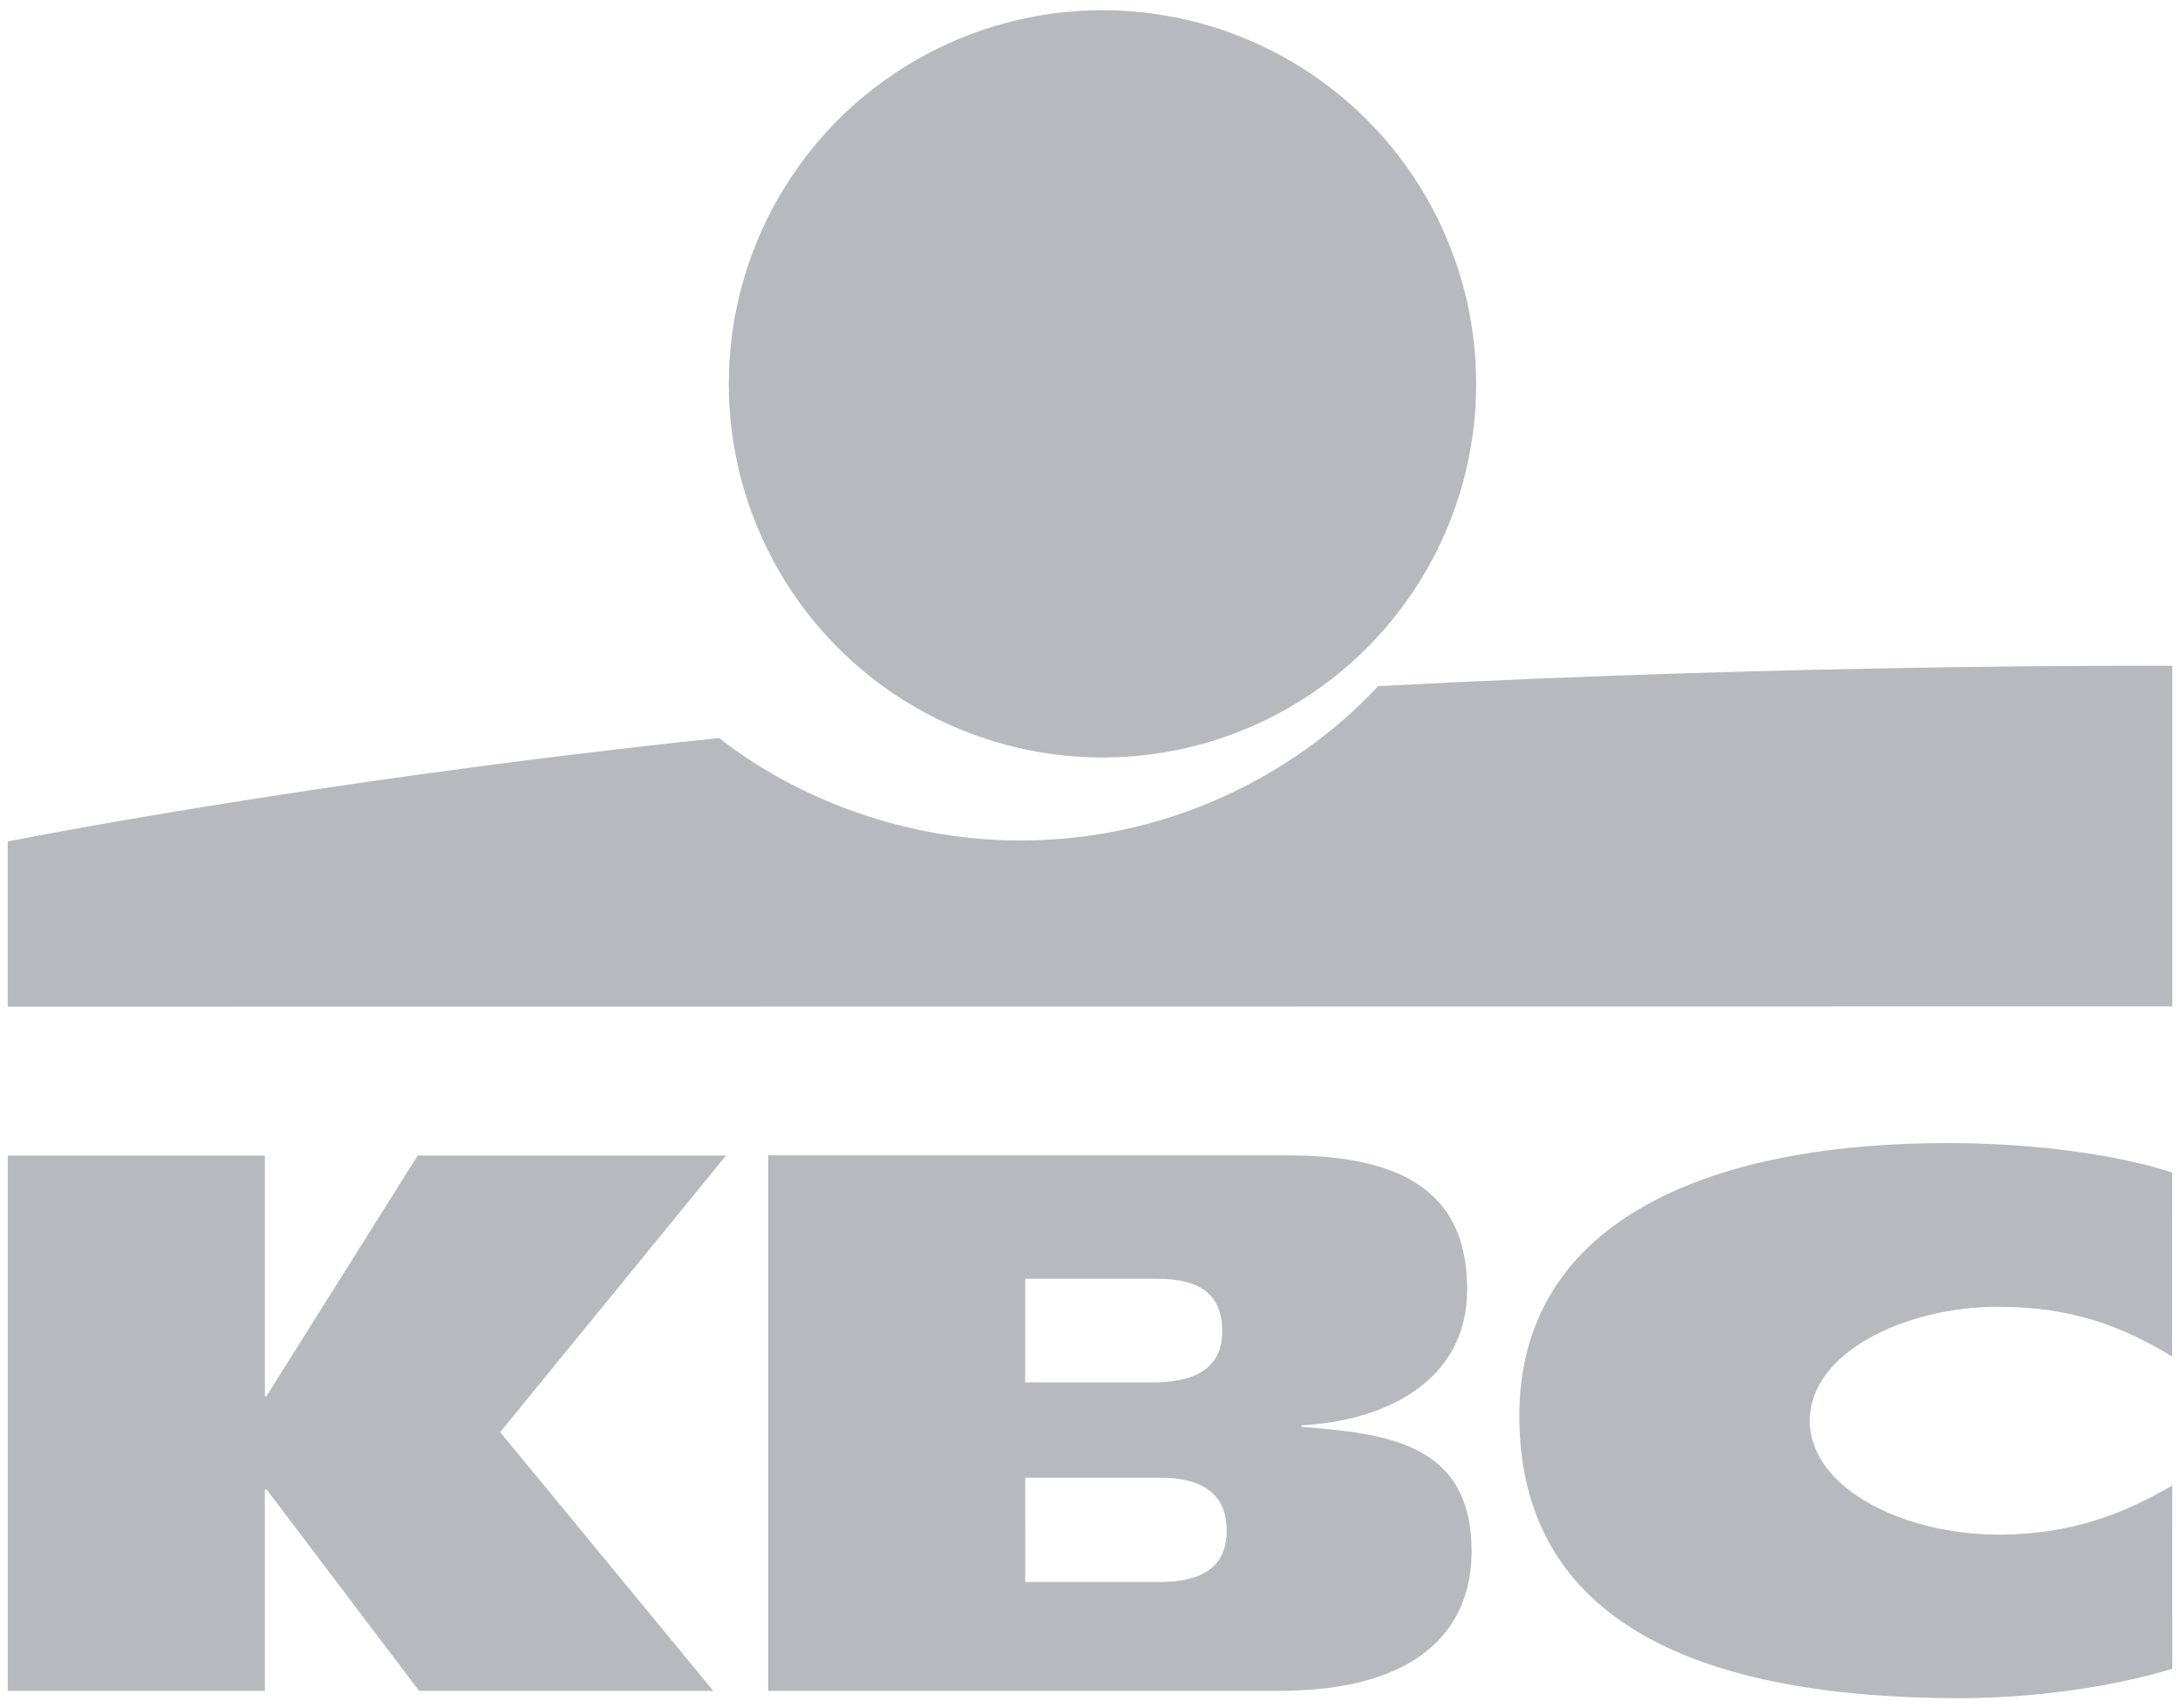 <?xml version="1.0" encoding="utf-8"?>
<!-- Generator: Adobe Illustrator 15.0.0, SVG Export Plug-In . SVG Version: 6.00 Build 0)  -->
<!DOCTYPE svg PUBLIC "-//W3C//DTD SVG 1.1//EN" "http://www.w3.org/Graphics/SVG/1.1/DTD/svg11.dtd">
<svg version="1.1" id="Layer_1" xmlns="http://www.w3.org/2000/svg" xmlns:xlink="http://www.w3.org/1999/xlink" x="0px" y="0px"
	 width="74px" height="58px" viewBox="0 0 74 58" enable-background="new 0 0 74 58" xml:space="preserve">
<g>
	<circle fill="#B7B9BF" cx="37.424" cy="13.032" r="12.685"/>
	<path fill="#B7B9BF" d="M46.777,23.295c-2.416,2.621-6.678,5.24-12.146,5.24c-4.242,0-7.896-1.647-10.22-3.479
		c-13.851,1.452-24.149,3.512-24.149,3.512v5.608l73.475-0.008V22.604C73.734,22.604,61.146,22.526,46.777,23.295z"/>
	<polygon fill="#B7B9BF" points="14.179,39.229 9.042,47.404 8.991,47.404 8.991,39.229 0.264,39.229 0.264,57.404 8.991,57.404 
		8.991,50.57 9.052,50.57 14.225,57.404 24.211,57.404 16.979,48.621 24.646,39.229 	"/>
	<path fill="#B7B9BF" d="M67.834,44.365c2.462,0,4.184,0.646,5.898,1.688l0.002-6.248c-2.316-0.74-5.281-0.998-7.616-0.998
		c-8.4,0-14.544,2.803-14.544,9.254c0,7.143,6.339,9.592,14.975,9.592c2.424,0,5.129-0.367,7.188-1l-0.002-6.217
		c-1.719,0.994-3.479,1.664-5.899,1.664c-3.218,0-6.403-1.572-6.403-3.869C61.432,45.941,64.63,44.365,67.834,44.365z"/>
	<path fill="#B7B9BF" d="M44.175,48.441v-0.051c2.854-0.15,5.627-1.502,5.627-4.607c0-2.773-1.502-4.559-6.084-4.559H26.074v18.18
		h17.338c5.04,0,6.542-2.344,6.542-4.734C49.954,49.004,47.104,48.672,44.175,48.441z M39.271,43.414
		c1.554,0,2.218,0.596,2.218,1.793c0,1.043-0.658,1.725-2.341,1.725H34.8v-3.518H39.271z M39.354,53.709h-4.552l-0.001-3.543h4.57
		c1.681,0,2.27,0.75,2.27,1.795C41.641,53.004,41.061,53.709,39.354,53.709z"/>
</g>
</svg>
